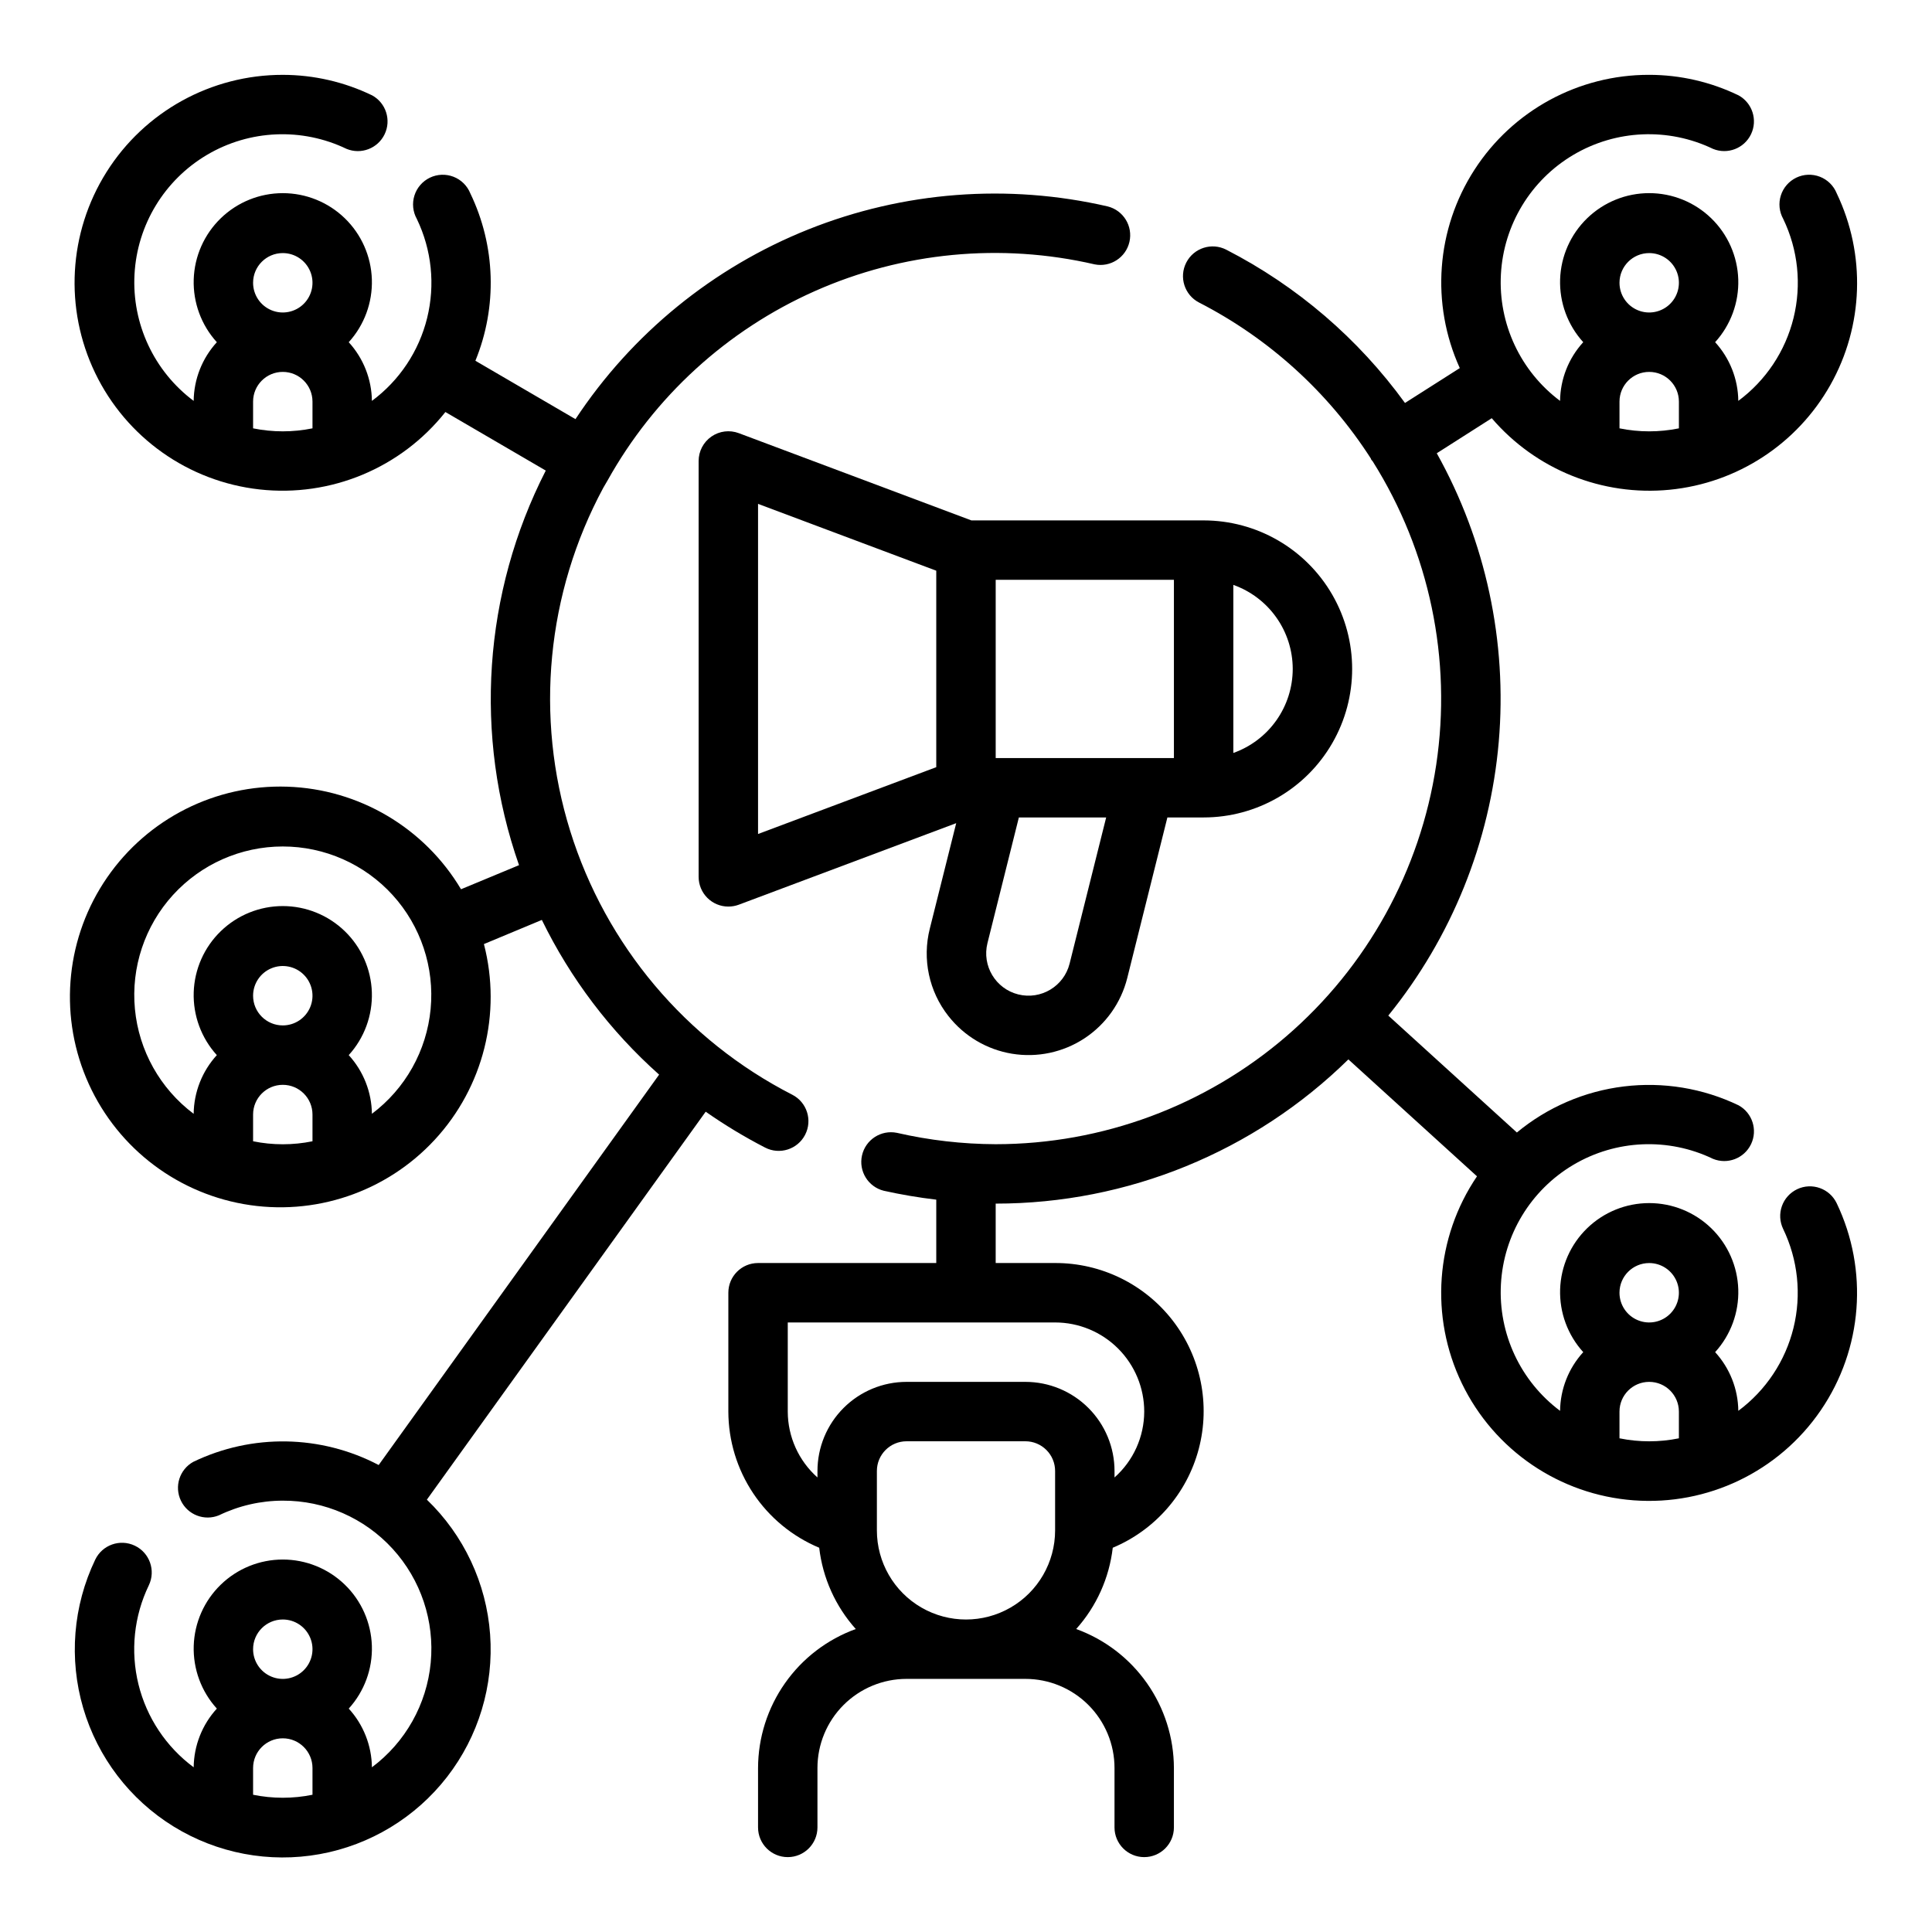 <?xml version="1.0" encoding="UTF-8"?>
<!-- Uploaded to: ICON Repo, www.iconrepo.com, Generator: ICON Repo Mixer Tools -->
<svg fill="#000000" width="800px" height="800px" version="1.1" viewBox="144 144 512 512" xmlns="http://www.w3.org/2000/svg">
 <g>
  <path d="m395.33 413.25c4.168 5.332 10.188 8.902 16.867 10 6.68 1.098 13.527-0.355 19.184-4.07 5.656-3.719 9.707-9.426 11.352-15.988l10.637-42.559h9.605c14.059 0 27.055-7.5 34.086-19.68 7.031-12.176 7.031-27.18 0-39.359-7.031-12.176-20.027-19.68-34.086-19.68h-61.547l-61.637-23.121c-2.418-0.91-5.129-0.574-7.254 0.898-2.125 1.473-3.391 3.894-3.391 6.481v110.21c0 2.086 0.832 4.09 2.309 5.566 1.477 1.477 3.477 2.305 5.566 2.305 0.945 0 1.883-0.168 2.769-0.496l57.617-21.609-7 27.961c-2.035 8.062-0.219 16.609 4.922 23.145zm32.125-13.879c-1.504 6.012-7.598 9.664-13.609 8.16-6.008-1.504-9.66-7.594-8.156-13.605l8.32-33.293h23.137zm59.133-78.098c-0.004 4.883-1.52 9.645-4.34 13.633-2.82 3.988-6.801 7.004-11.402 8.637v-44.539c4.602 1.633 8.582 4.652 11.402 8.641 2.82 3.984 4.336 8.746 4.34 13.629zm-31.488 23.617h-47.23v-47.23h47.23zm-110.21-67.359 47.23 17.711v52.066l-47.23 17.711z"/>
  <path d="m620.25 459.16c-1.887 0.902-3.336 2.512-4.031 4.484-0.695 1.969-0.578 4.133 0.324 6.016 3.941 8.164 4.914 17.449 2.75 26.25-2.168 8.805-7.34 16.578-14.621 21.977-0.066-5.766-2.254-11.301-6.141-15.555 4.125-4.539 6.324-10.504 6.129-16.637-0.195-6.129-2.769-11.945-7.172-16.211-4.406-4.269-10.301-6.652-16.434-6.652-6.133 0-12.027 2.383-16.43 6.652-4.406 4.266-6.981 10.082-7.176 16.211-0.191 6.133 2.004 12.098 6.129 16.637-3.887 4.254-6.074 9.789-6.141 15.555-10.504-7.859-16.387-20.445-15.676-33.543 0.707-13.098 7.914-24.977 19.203-31.656 11.289-6.68 25.172-7.273 36.992-1.586 3.856 1.582 8.281-0.117 10.086-3.879 1.805-3.758 0.363-8.273-3.285-10.293-9.457-4.547-20.02-6.285-30.438-5.008-10.414 1.273-20.246 5.508-28.328 12.203l-34.078-30.984c16.785-20.715 26.98-45.98 29.273-72.543 2.289-26.562-3.434-53.203-16.426-76.48l14.57-9.289c11.688 13.633 29.289 20.711 47.164 18.957 17.871-1.754 33.762-12.117 42.574-27.766 8.812-15.645 9.438-34.609 1.672-50.801-0.816-2.012-2.426-3.598-4.453-4.383-2.027-0.781-4.285-0.695-6.242 0.242-1.961 0.941-3.445 2.648-4.102 4.719-0.656 2.07-0.43 4.32 0.629 6.215 3.941 8.168 4.906 17.453 2.734 26.258-2.172 8.805-7.348 16.574-14.637 21.969-0.066-5.766-2.254-11.301-6.141-15.555 4.125-4.539 6.324-10.508 6.129-16.637-0.195-6.129-2.769-11.945-7.172-16.211-4.406-4.269-10.301-6.652-16.434-6.652-6.133 0-12.027 2.383-16.43 6.652-4.406 4.266-6.981 10.082-7.176 16.211-0.191 6.129 2.004 12.098 6.129 16.637-3.887 4.254-6.074 9.789-6.141 15.555-10.504-7.859-16.387-20.445-15.676-33.543 0.707-13.098 7.914-24.977 19.203-31.656 11.289-6.68 25.172-7.273 36.992-1.59 3.856 1.586 8.281-0.113 10.086-3.875 1.805-3.758 0.363-8.273-3.285-10.293-7.391-3.578-15.492-5.441-23.703-5.449-18.711-0.035-36.156 9.441-46.305 25.16-10.152 15.715-11.617 35.516-3.887 52.555l-14.523 9.242c-12.379-17.066-28.598-30.98-47.352-40.613-3.867-1.992-8.617-0.469-10.605 3.398-1.992 3.867-0.473 8.617 3.394 10.605 18.547 9.523 34.246 23.777 45.508 41.32 0.055 0.094 0.055 0.203 0.117 0.309 0.062 0.102 0.27 0.309 0.395 0.473 15.051 23.93 21.02 52.465 16.816 80.422s-18.297 53.477-39.719 71.922c-21.426 18.445-48.754 28.594-77.023 28.602-8.812-0.031-17.594-1.043-26.184-3.016-4.191-0.848-8.293 1.805-9.238 5.977-0.945 4.172 1.613 8.332 5.758 9.375 4.598 1.02 9.242 1.809 13.918 2.359v16.793h-47.23c-4.348 0-7.871 3.523-7.871 7.871v31.488c0.016 7.719 2.309 15.262 6.594 21.68 4.281 6.422 10.367 11.434 17.484 14.414 0.93 8.008 4.312 15.531 9.691 21.539-7.57 2.746-14.113 7.75-18.746 14.34-4.633 6.586-7.129 14.438-7.152 22.492v15.746c0 4.348 3.523 7.871 7.871 7.871s7.871-3.523 7.871-7.871v-15.746c0-6.262 2.488-12.27 6.918-16.699 4.43-4.43 10.438-6.918 16.699-6.918h31.488c6.266 0 12.27 2.488 16.699 6.918 4.43 4.43 6.918 10.438 6.918 16.699v15.746c0 4.348 3.523 7.871 7.871 7.871 4.348 0 7.871-3.523 7.871-7.871v-15.746c-0.023-8.055-2.519-15.906-7.152-22.492-4.633-6.59-11.176-11.594-18.746-14.34 5.379-6.008 8.762-13.531 9.691-21.539 11.25-4.711 19.672-14.387 22.789-26.18 3.113-11.797 0.566-24.367-6.891-34.02s-18.98-15.289-31.18-15.254h-15.742v-15.742c34.961 0.004 68.523-13.723 93.465-38.219l34.086 30.984c-11.031 16.273-12.555 37.191-4 54.895 8.559 17.699 25.898 29.504 45.504 30.969 19.605 1.469 38.508-7.621 49.602-23.855 11.094-16.23 12.703-37.141 4.215-54.879-1.875-3.918-6.57-5.578-10.492-3.707zm-39.195-248.09c3.184 0 6.055 1.918 7.273 4.859 1.219 2.941 0.543 6.328-1.707 8.578s-5.637 2.926-8.578 1.707c-2.941-1.219-4.859-4.09-4.859-7.273 0-4.348 3.523-7.871 7.871-7.871zm-7.871 39.359c0-4.348 3.523-7.871 7.871-7.871 4.348 0 7.871 3.523 7.871 7.871v7.086c-5.191 1.059-10.547 1.059-15.742 0zm-196.8 299.14v-15.742c0-4.348 3.523-7.875 7.871-7.875h31.488c2.09 0 4.09 0.832 5.566 2.309 1.477 1.477 2.305 3.477 2.305 5.566v15.742c0 8.438-4.5 16.234-11.809 20.453-7.305 4.219-16.309 4.219-23.613 0-7.309-4.219-11.809-12.016-11.809-20.453zm70.848-31.488c-0.012 6.676-2.875 13.031-7.871 17.461v-1.715c0-6.266-2.488-12.273-6.918-16.699-4.43-4.43-10.434-6.918-16.699-6.918h-31.488c-6.262 0-12.27 2.488-16.699 6.918-4.43 4.426-6.918 10.434-6.918 16.699v1.715c-4.992-4.43-7.859-10.785-7.871-17.461v-23.617h70.848c6.266 0 12.273 2.488 16.699 6.918 4.43 4.43 6.918 10.438 6.918 16.699zm133.82-39.359c3.184 0 6.055 1.918 7.273 4.859s0.543 6.328-1.707 8.578c-2.25 2.254-5.637 2.926-8.578 1.707-2.941-1.219-4.859-4.09-4.859-7.273 0-4.348 3.523-7.871 7.871-7.871zm-7.871 46.445v-7.086c0-4.348 3.523-7.871 7.871-7.871 4.348 0 7.871 3.523 7.871 7.871v7.086c-5.191 1.059-10.547 1.059-15.742 0z"/>
  <path d="m257.13 541.42 73.887-102.81c5.027 3.523 10.289 6.699 15.746 9.512 3.867 1.992 8.613 0.469 10.605-3.398 1.992-3.867 0.473-8.617-3.394-10.605-28.223-14.438-49.438-39.633-58.863-69.898s-6.262-63.055 8.773-90.961l1.094-1.875v0.004c12.387-22.27 31.68-39.902 54.969-50.246 23.285-10.34 49.305-12.828 74.133-7.086 4.191 0.848 8.293-1.805 9.238-5.977 0.945-4.172-1.613-8.332-5.762-9.375-26.453-6.106-54.141-3.977-79.352 6.098-25.211 10.078-46.738 27.617-61.699 50.273l-26.52-15.469c5.856-14.316 5.363-30.445-1.355-44.383-0.816-2.012-2.426-3.598-4.453-4.383-2.027-0.781-4.285-0.695-6.242 0.242-1.961 0.941-3.445 2.648-4.102 4.719-0.656 2.07-0.43 4.32 0.629 6.215 3.941 8.168 4.906 17.453 2.734 26.258-2.172 8.805-7.348 16.574-14.637 21.969-0.066-5.766-2.254-11.301-6.141-15.555 4.125-4.539 6.324-10.508 6.129-16.637-0.195-6.129-2.769-11.945-7.172-16.211-4.406-4.269-10.301-6.652-16.434-6.652-6.133 0-12.027 2.383-16.43 6.652-4.406 4.266-6.981 10.082-7.176 16.211-0.191 6.129 2.004 12.098 6.129 16.637-3.887 4.254-6.074 9.789-6.141 15.555-10.504-7.859-16.387-20.445-15.676-33.543 0.707-13.098 7.914-24.977 19.203-31.656 11.289-6.68 25.172-7.273 36.992-1.59 3.856 1.586 8.281-0.113 10.086-3.875 1.805-3.758 0.363-8.273-3.285-10.293-7.391-3.578-15.492-5.441-23.703-5.449-18.969-0.023-36.621 9.711-46.719 25.77-10.102 16.059-11.23 36.184-2.988 53.273 8.238 17.086 24.691 28.734 43.547 30.828 18.852 2.098 37.461-5.652 49.254-20.516l26.598 15.516c-16.562 32.422-19.125 70.211-7.086 104.57l-15.371 6.383c-9.715-16.305-27.059-26.547-46.027-27.18-18.969-0.637-36.957 8.422-47.742 24.039s-12.883 35.648-5.566 53.164c7.312 17.512 23.035 30.102 41.723 33.41 18.691 3.309 37.777-3.117 50.66-17.059 12.883-13.938 17.789-33.473 13.02-51.844l15.352-6.398c7.594 15.559 18.148 29.484 31.078 40.996l-74.32 103.46c-15.32-8.039-33.539-8.352-49.129-0.844-3.648 2.019-5.086 6.535-3.281 10.293 1.805 3.758 6.227 5.461 10.082 3.875 5.277-2.547 11.059-3.875 16.918-3.879 11.074-0.043 21.652 4.598 29.121 12.777 7.465 8.18 11.129 19.137 10.078 30.16-1.047 11.027-6.707 21.098-15.582 27.723-0.066-5.766-2.254-11.301-6.141-15.555 4.125-4.539 6.324-10.508 6.129-16.637-0.195-6.129-2.769-11.945-7.172-16.211-4.406-4.269-10.301-6.656-16.434-6.656-6.133 0-12.027 2.387-16.43 6.656-4.406 4.266-6.981 10.082-7.176 16.211-0.191 6.129 2.004 12.098 6.129 16.637-3.887 4.254-6.074 9.789-6.141 15.555-7.285-5.398-12.457-13.168-14.629-21.973-2.168-8.805-1.199-18.086 2.742-26.254 1.879-3.922 0.219-8.625-3.707-10.5-3.922-1.875-8.625-0.215-10.5 3.707-5.879 12.27-7.008 26.273-3.18 39.328 3.832 13.051 12.355 24.227 23.93 31.371 11.574 7.144 25.383 9.758 38.766 7.332 13.383-2.426 25.398-9.715 33.734-20.465 8.332-10.75 12.395-24.203 11.402-37.77-0.988-13.566-6.965-26.285-16.77-35.715zm-38.188-330.35c3.184 0 6.055 1.918 7.273 4.859 1.219 2.941 0.543 6.328-1.707 8.578s-5.637 2.926-8.578 1.707c-2.941-1.219-4.859-4.09-4.859-7.273 0-4.348 3.523-7.871 7.871-7.871zm-7.871 46.445v-7.086c0-4.348 3.523-7.871 7.871-7.871s7.871 3.523 7.871 7.871v7.086c-5.191 1.059-10.547 1.059-15.742 0zm0 150.36c0-3.184 1.918-6.055 4.859-7.273 2.941-1.219 6.328-0.543 8.578 1.707s2.926 5.637 1.707 8.578c-1.219 2.941-4.09 4.859-7.273 4.859-4.348 0-7.871-3.523-7.871-7.871zm0 38.574v-7.086c0-4.348 3.523-7.871 7.871-7.871s7.871 3.523 7.871 7.871v7.086c-5.191 1.059-10.547 1.059-15.742 0zm31.488-7.266v-0.004c-0.062-5.766-2.25-11.305-6.141-15.562 4.125-4.539 6.324-10.504 6.129-16.633-0.195-6.133-2.769-11.945-7.172-16.211-4.406-4.269-10.301-6.656-16.434-6.656-6.133 0-12.027 2.387-16.43 6.656-4.406 4.266-6.981 10.078-7.176 16.211-0.191 6.129 2.004 12.094 6.129 16.633-3.887 4.254-6.074 9.793-6.141 15.555-8.867-6.648-14.52-16.734-15.566-27.77-1.047-11.035 2.609-22 10.066-30.203 7.461-8.199 18.031-12.875 29.117-12.875 11.086 0 21.656 4.676 29.117 12.875 7.461 8.203 11.113 19.168 10.066 30.203-1.047 11.035-6.699 21.121-15.566 27.77zm-23.617 134c3.184 0 6.055 1.918 7.273 4.859 1.219 2.941 0.543 6.328-1.707 8.578s-5.637 2.926-8.578 1.707c-2.941-1.219-4.859-4.09-4.859-7.273 0-4.348 3.523-7.871 7.871-7.871zm-7.871 46.445v-7.086c0-4.348 3.523-7.871 7.871-7.871s7.871 3.523 7.871 7.871v7.086c-5.191 1.059-10.547 1.059-15.742 0z"/>
 </g>
</svg>